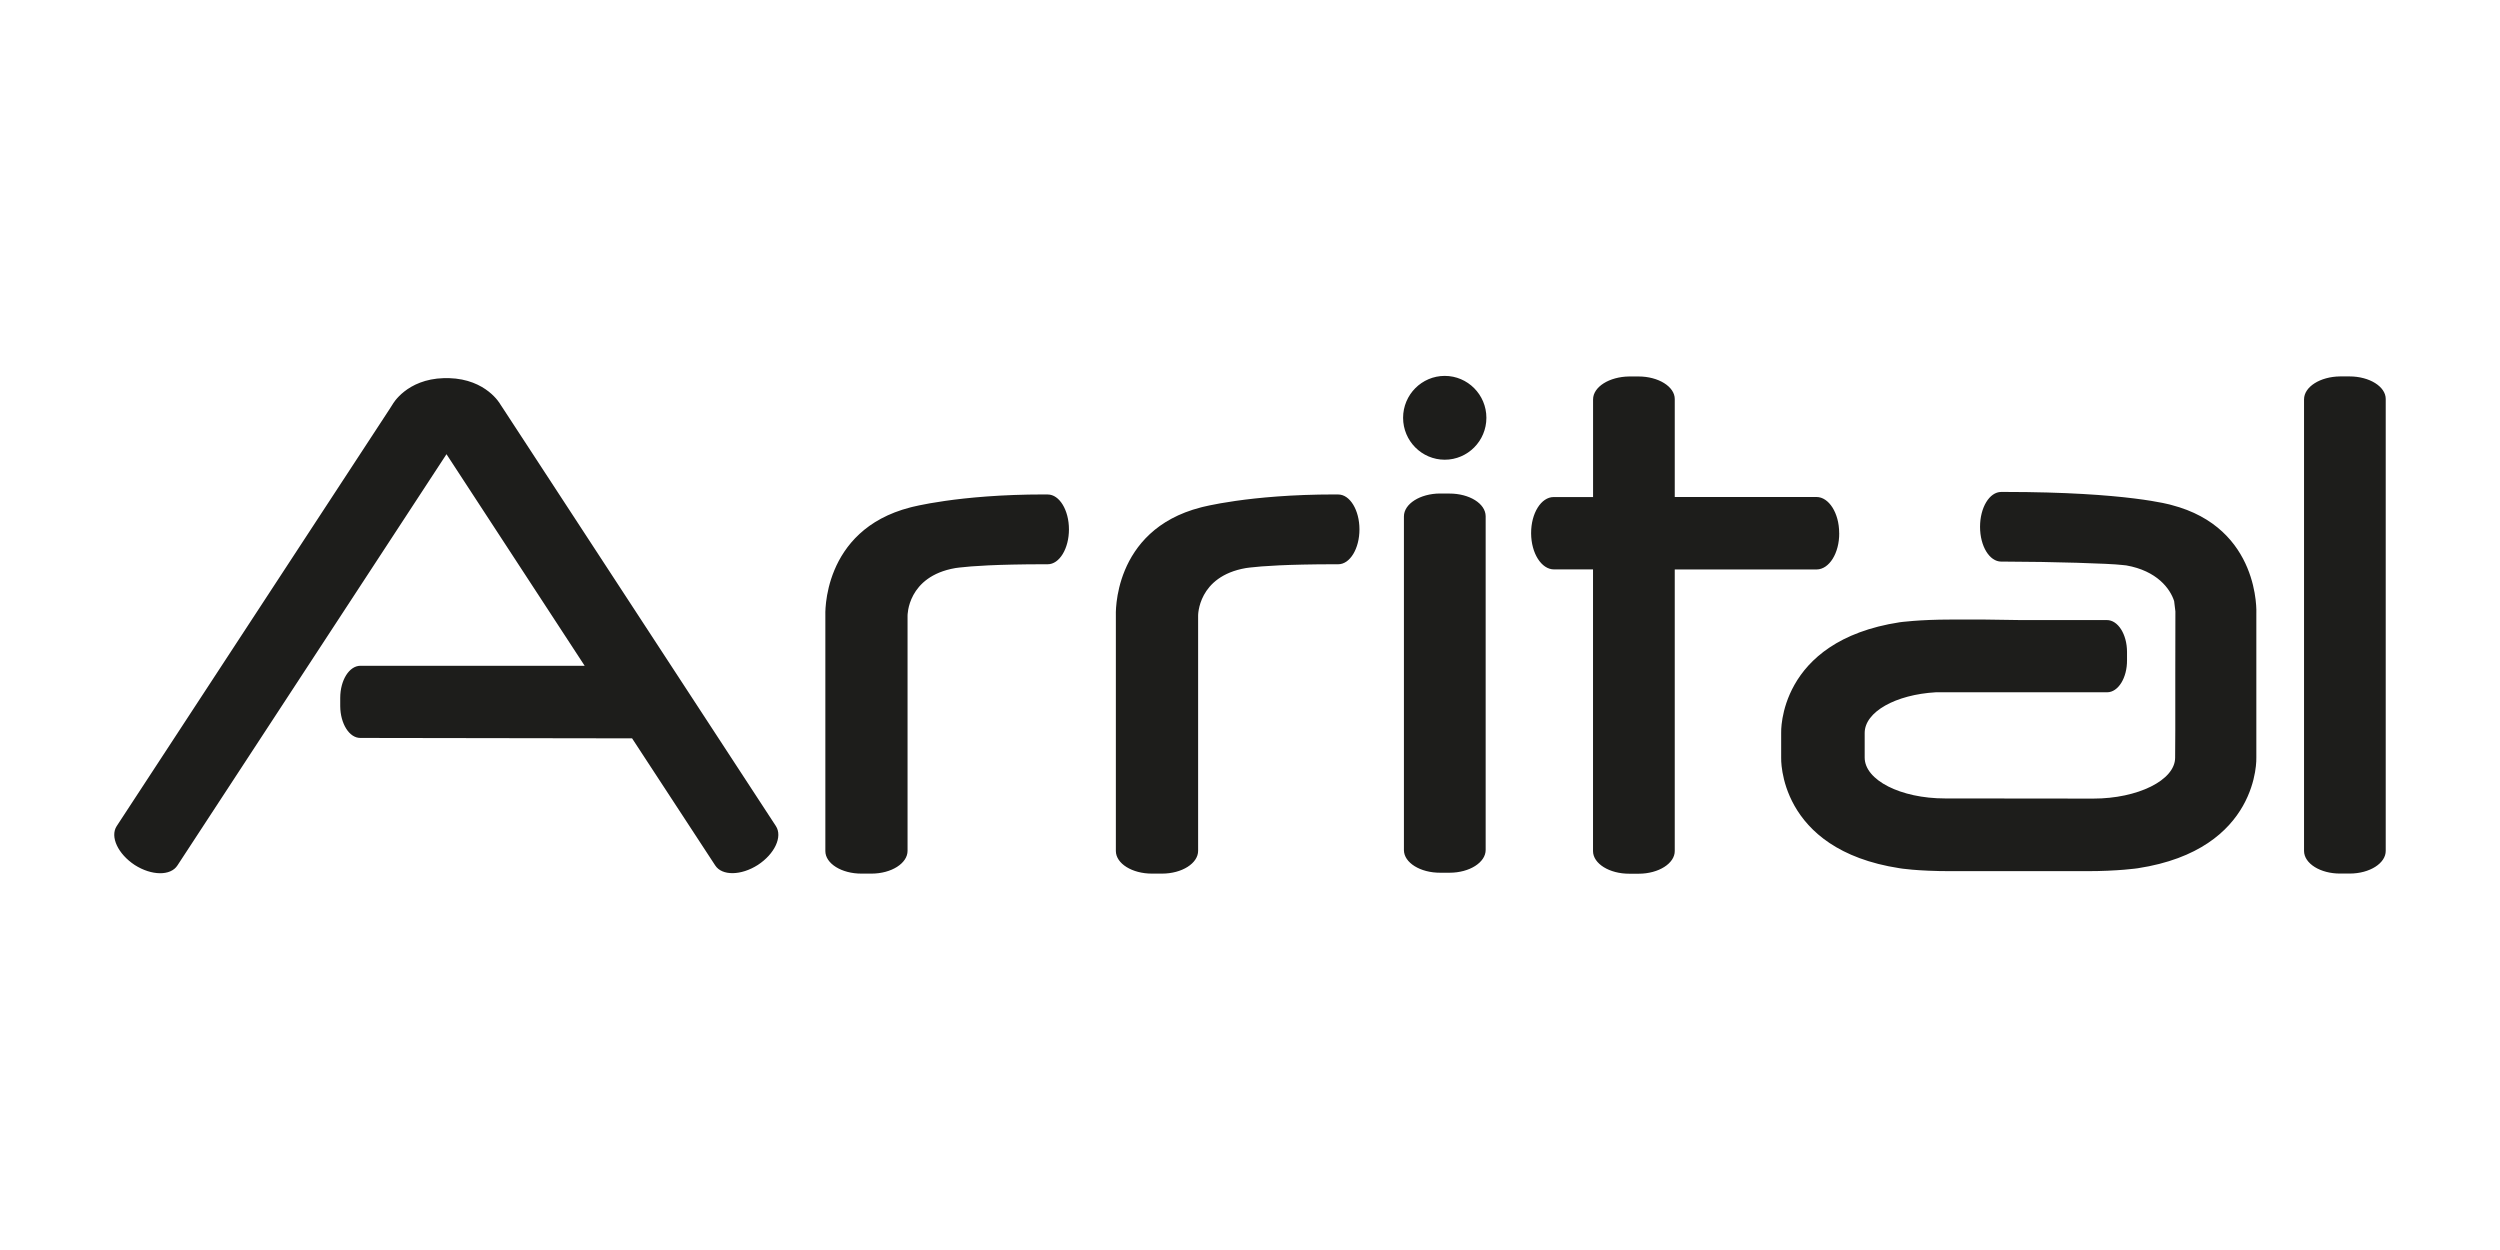 <?xml version="1.0" encoding="UTF-8"?>
<svg xmlns="http://www.w3.org/2000/svg" version="1.1" viewBox="0 0 48.019 24">
  <defs>
    <style>
      .cls-1 {
        fill: #1d1d1b;
      }
    </style>
  </defs>
  <!-- Generator: Adobe Illustrator 28.6.0, SVG Export Plug-In . SVG Version: 1.2.0 Build 709)  -->
  <g>
    <g id="Capa_1">
      <path class="cls-1" d="M45.128,7.23c.384,0,.696.196.696.433v8.679c.002.239-.308.437-.692.437h-.179c-.384.003-.696-.193-.698-.433V7.671c0-.241.31-.437.693-.441h.179M35.326,10.238c0-.383-.198-.693-.437-.692h-2.721v-1.882c0-.237-.313-.433-.696-.433h-.179c-.383.005-.694.2-.694.441v1.875h-.756c-.241,0-.436.311-.434.697.002.384.199.693.44.693h.749v5.412c.002.24.315.435.699.433h.178c.384,0,.695-.199.693-.437v-5.407h2.726c.24-.002.436-.313.433-.698M27.839,9.479h-.179c-.384.002-.694.199-.694.44v6.411c.002.24.314.435.698.433h.179c.384,0,.693-.199.693-.437v-6.411c-.002-.243-.313-.436-.698-.435M25.707,9.497h-.068c-1.66,0-2.573.249-2.573.249-1.713.44-1.633,2.08-1.633,2.08v4.521c.002.24.313.435.698.433h.189c.384,0,.693-.199.693-.437v-4.516s-.01-.756.919-.916l.076-.01c.237-.028.71-.062,1.629-.063h.068c.225,0,.407-.301.407-.67s-.183-.67-.407-.67M20.125,9.497h-.068c-1.658,0-2.571.249-2.571.249-1.713.44-1.633,2.08-1.633,2.08v4.521c0,.24.313.435.696.433h.19c.384,0,.693-.199.693-.437v-4.516s-.009-.756.92-.916l.077-.01c.235-.028.711-.062,1.628-.063h.068c.224,0,.407-.301.407-.67s-.183-.67-.407-.67M9.673,7.862l-.065-.099s-.264-.479-.982-.5h-.101c-.717.02-.982.5-.982.5l-.063.099L2.241,15.868c-.131.203.025.534.346.746.323.207.69.213.821.009,0,0,4.815-7.361,5.168-7.899l2.654,4.064h-4.311c-.211.003-.384.276-.384.617v.158c.002.337.175.614.388.611l5.218.008,1.596,2.44c.131.204.499.197.82-.009.323-.211.478-.543.346-.746l-5.23-8.005ZM43.339,11.78s.081-1.639-1.633-2.081c0,0-.834-.25-3.201-.25h-.066c-.226,0-.407.299-.407.67s.181.668.407.668h.066c.918.002,2.022.036,2.257.065l.078.008c.592.104.845.449.92.686l.024.197-.002,1.201v1.081l-.003.528c0,.434-.72.786-1.571.786l-2.849-.003c-.853,0-1.543-.352-1.543-.785v-.473c0-.406.598-.737,1.367-.781h3.29c.213,0,.385-.278.382-.617v-.157c0-.34-.174-.615-.389-.613h-1.657l-.691-.01h-.644c-.616,0-.985.052-.985.052-2.35.361-2.277,2.126-2.277,2.126v.473s-.073,1.766,2.277,2.126c0,0,.322.056.985.056h2.604c.614,0,.984-.056.984-.056,2.35-.36,2.277-2.126,2.277-2.126v-2.773h0ZM27.75,8.83c.442,0,.8-.361.8-.805s-.359-.805-.8-.805-.8.361-.8.805.359.805.8.805"/>
    </g>
  </g>
</svg>